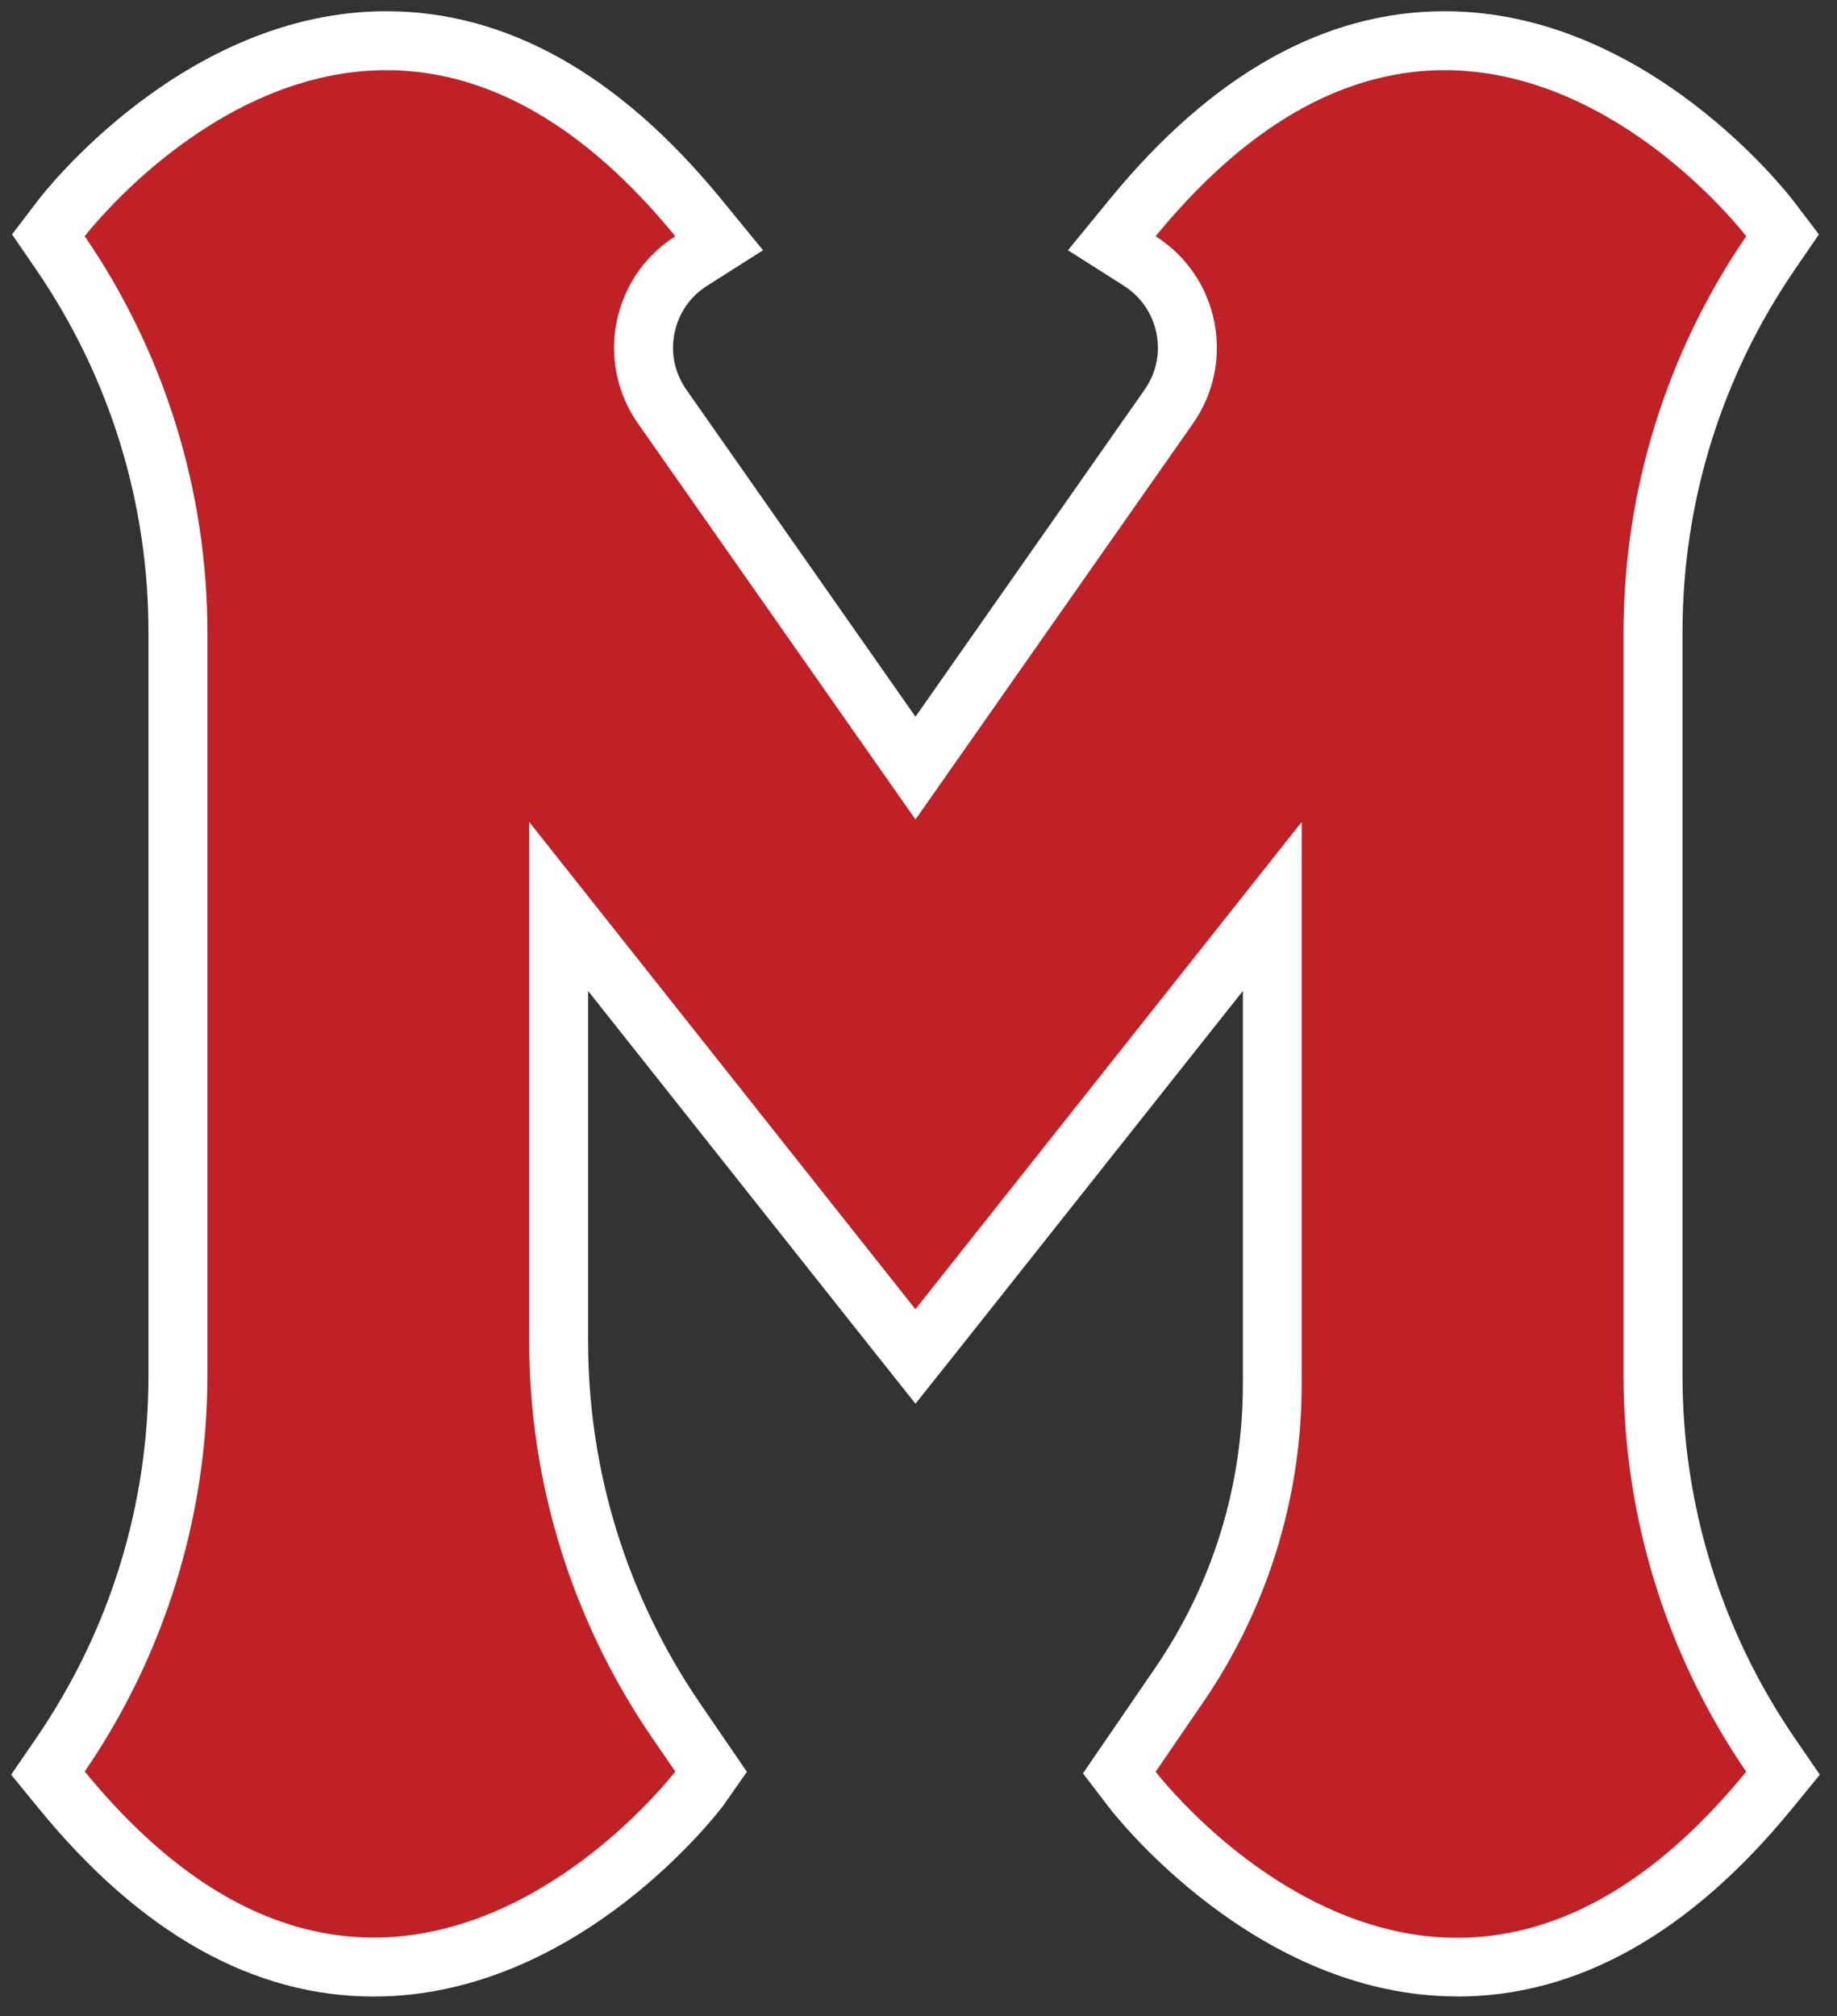 <?xml version="1.0" encoding="UTF-8"?>
<svg xmlns="http://www.w3.org/2000/svg" id="Layer_1" version="1.1" viewBox="0 0 179.89 197.41">
  <rect x="0" y="0" width="179.89" height="197.41" fill="#333333" stroke="none"/>
  <defs>
    <style>
      .st0 {
        fill: #c02126;
      }

      .st1 {
        fill: #fff;
      }
    </style>
  </defs>
  <path class="st1" d="M142.7,195.46c-19.7,0-33.53-17.76-34.11-18.52l-2.54-3.32,7.05-10.29c5.64-8.22,8.61-17.84,8.61-27.81v-38.5l-27.54,34.73-4.52,5.68-4.7-5.91-27.36-34.5v34.28c0,12.73,3.81,25.01,11,35.52l4.55,6.65-2.29,3.27c-.13.19-13.99,18.73-34.26,18.73-11.76,0-22.79-6.18-32.76-18.37l-2.74-3.35,2.45-3.57c7.2-10.5,11-22.78,11-35.52V61.91c0-12.73-3.8-25.01-11-35.52l-2.36-3.44,2.53-3.32c.58-.76,14.35-18.53,34.12-18.53,11.76,0,22.79,6.18,32.77,18.37l4.12,5.03-5.49,3.49c-1.67,1.06-2.8,2.71-3.18,4.65-.39,1.94.03,3.89,1.16,5.51l22.44,32.02,22.44-32.02c1.13-1.62,1.55-3.58,1.16-5.51-.39-1.94-1.52-3.59-3.18-4.65l-5.49-3.49,4.12-5.03C118.69,7.28,129.71,1.1,141.47,1.1c19.76,0,33.54,17.78,34.12,18.53l2.53,3.32-2.36,3.44c-7.2,10.5-11,22.79-11,35.52v72.75c0,12.73,3.8,25.01,11,35.52l2.45,3.57-2.74,3.35c-9.98,12.19-21,18.37-32.77,18.37h0Z"></path>
  <path class="st0" d="M158.99,121.63v-59.72c0-13.84,4.19-27.36,12.01-38.78,0,0-27.89-36.58-57.83,0,6.22,3.96,7.88,12.3,3.65,18.34l-27.17,38.76-27.17-38.76c-4.23-6.04-2.57-14.38,3.65-18.34-29.94-36.58-57.83,0-57.83,0,7.82,11.42,12.01,24.94,12.01,38.78v72.75c0,13.84-4.19,27.36-12.01,38.78,29.94,36.58,57.82,0,57.83,0h0l-2.3-3.35c-7.82-11.42-12.01-24.94-12.01-38.78v-50.84l37.64,47.48.18.23.17-.21,37.66-47.49v55.07c0,11.09-3.36,21.92-9.62,31.07l-4.68,6.84h0s27.89,36.58,57.83,0c-7.82-11.42-12.01-24.94-12.01-38.78v-13.02Z"></path>
</svg>
